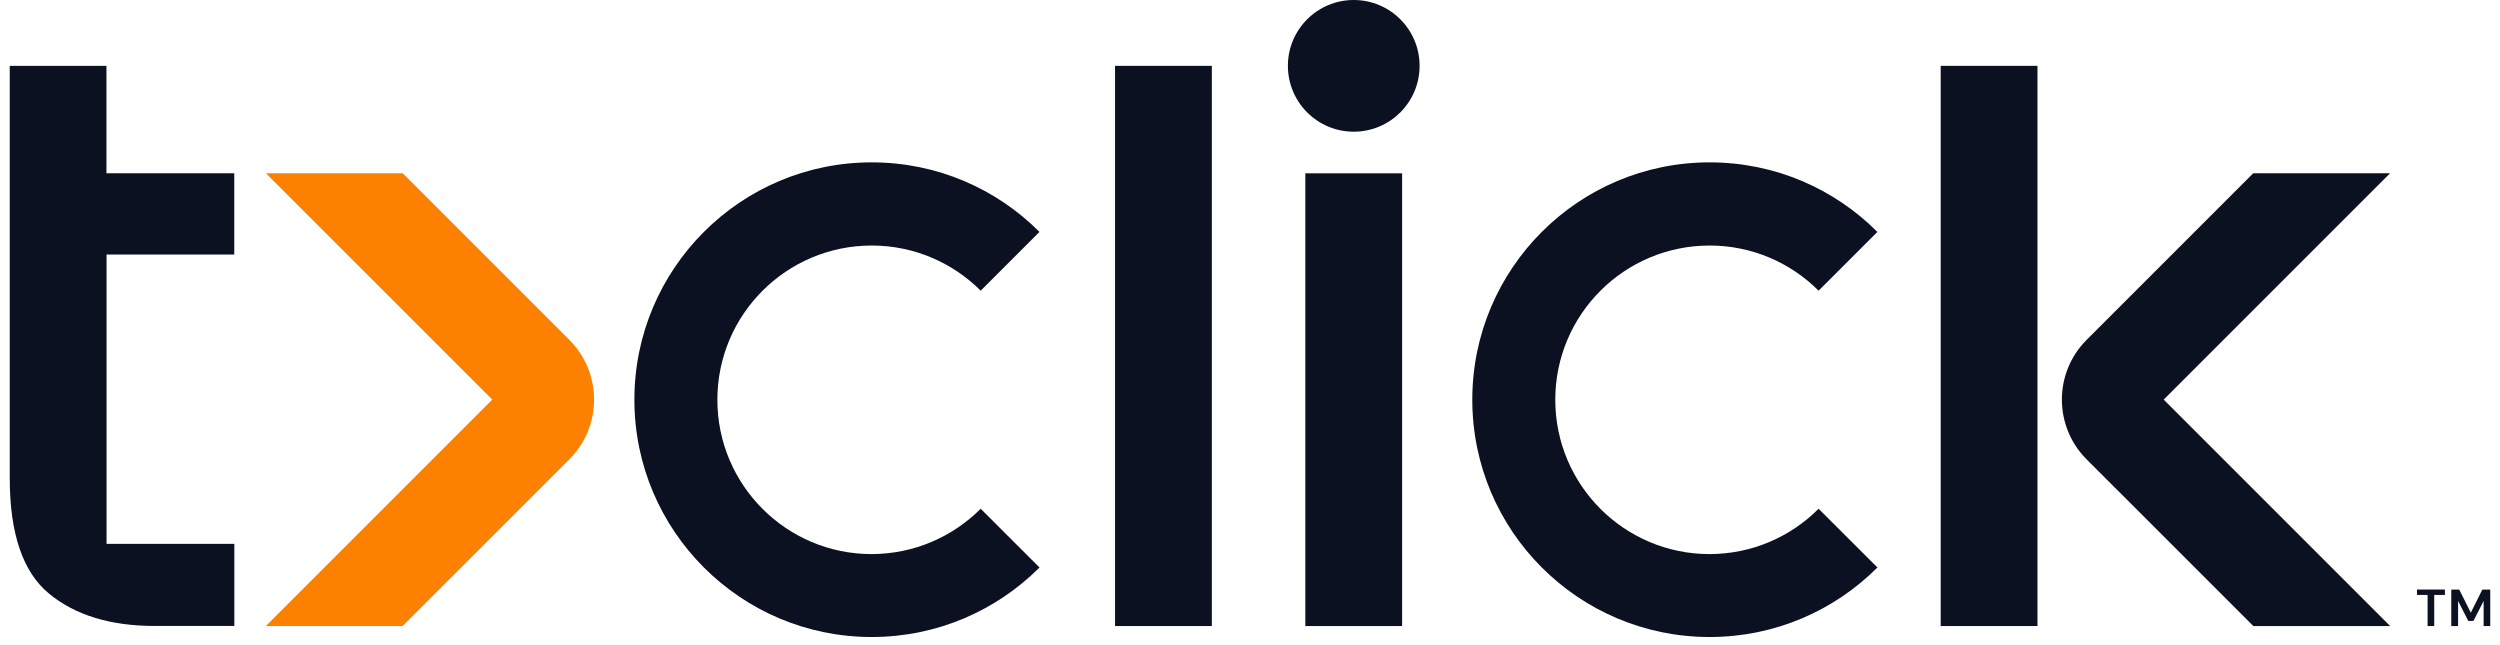 <svg width="159" height="41" viewBox="0 0 159 41" fill="none" xmlns="http://www.w3.org/2000/svg">
<path d="M154.395 39.817V37.838H153.721V37.495H155.497V37.838H154.817V39.817H154.395Z" fill="#0C1122"/>
<path d="M155.901 39.816V37.5H156.407L157.144 38.967L157.875 37.5H158.38V39.816H157.959V38.22L157.312 39.49H156.981L156.334 38.22V39.816H155.901Z" fill="#0C1122"/>
<path d="M6.77 16.189H14.899V11.018H6.77V4.188H0.62V30.412C0.62 33.936 1.452 36.382 3.116 37.753C4.78 39.125 7.023 39.811 9.851 39.811H14.904V34.588H6.776V16.189H6.77Z" fill="#0C1122"/>
<path d="M36.215 29.209L25.607 39.816H16.905L31.308 25.414L16.911 11.018H25.613L36.215 21.62C38.306 23.716 38.306 27.112 36.215 29.209Z" fill="#FD8100"/>
<path d="M70.917 39.816V4.188H77.073V39.816H70.917Z" fill="#0C1122"/>
<path d="M132.704 29.21L143.312 39.817H152.014L137.612 25.415L152.008 11.019H143.306L132.704 21.621C130.613 23.717 130.613 27.113 132.704 29.21Z" fill="#0C1122"/>
<path d="M123.428 4.188V39.816H129.583V4.188H123.428Z" fill="#0C1122"/>
<path d="M83.019 39.817V11.023H89.174V39.817H83.019Z" fill="#0C1122"/>
<path d="M86.098 8.376C88.411 8.376 90.286 6.501 90.286 4.188C90.286 1.875 88.411 0 86.098 0C83.785 0 81.91 1.875 81.91 4.188C81.91 6.501 83.785 8.376 86.098 8.376Z" fill="#0C1122"/>
<path d="M62.372 32.357L66.11 36.089V36.095C63.378 38.827 59.606 40.514 55.44 40.514C47.104 40.514 40.347 33.756 40.347 25.42C40.347 17.089 47.104 10.326 55.44 10.326C59.606 10.326 63.383 12.013 66.11 14.75L62.372 18.488C60.595 16.712 58.144 15.616 55.44 15.616C50.021 15.616 45.625 20.006 45.625 25.425C45.625 30.845 50.016 35.24 55.44 35.24C58.144 35.235 60.595 34.133 62.372 32.357Z" fill="#0C1122"/>
<path d="M115.663 32.357L119.401 36.089V36.095C116.669 38.827 112.897 40.514 108.731 40.514C100.395 40.514 93.638 33.756 93.638 25.42C93.638 17.089 100.395 10.326 108.731 10.326C112.897 10.326 116.674 12.013 119.401 14.75L115.663 18.488C113.886 16.712 111.435 15.616 108.731 15.616C103.312 15.616 98.916 20.006 98.916 25.425C98.916 30.845 103.307 35.24 108.731 35.24C111.441 35.235 113.892 34.133 115.663 32.357Z" fill="#0C1122"/>
</svg>
